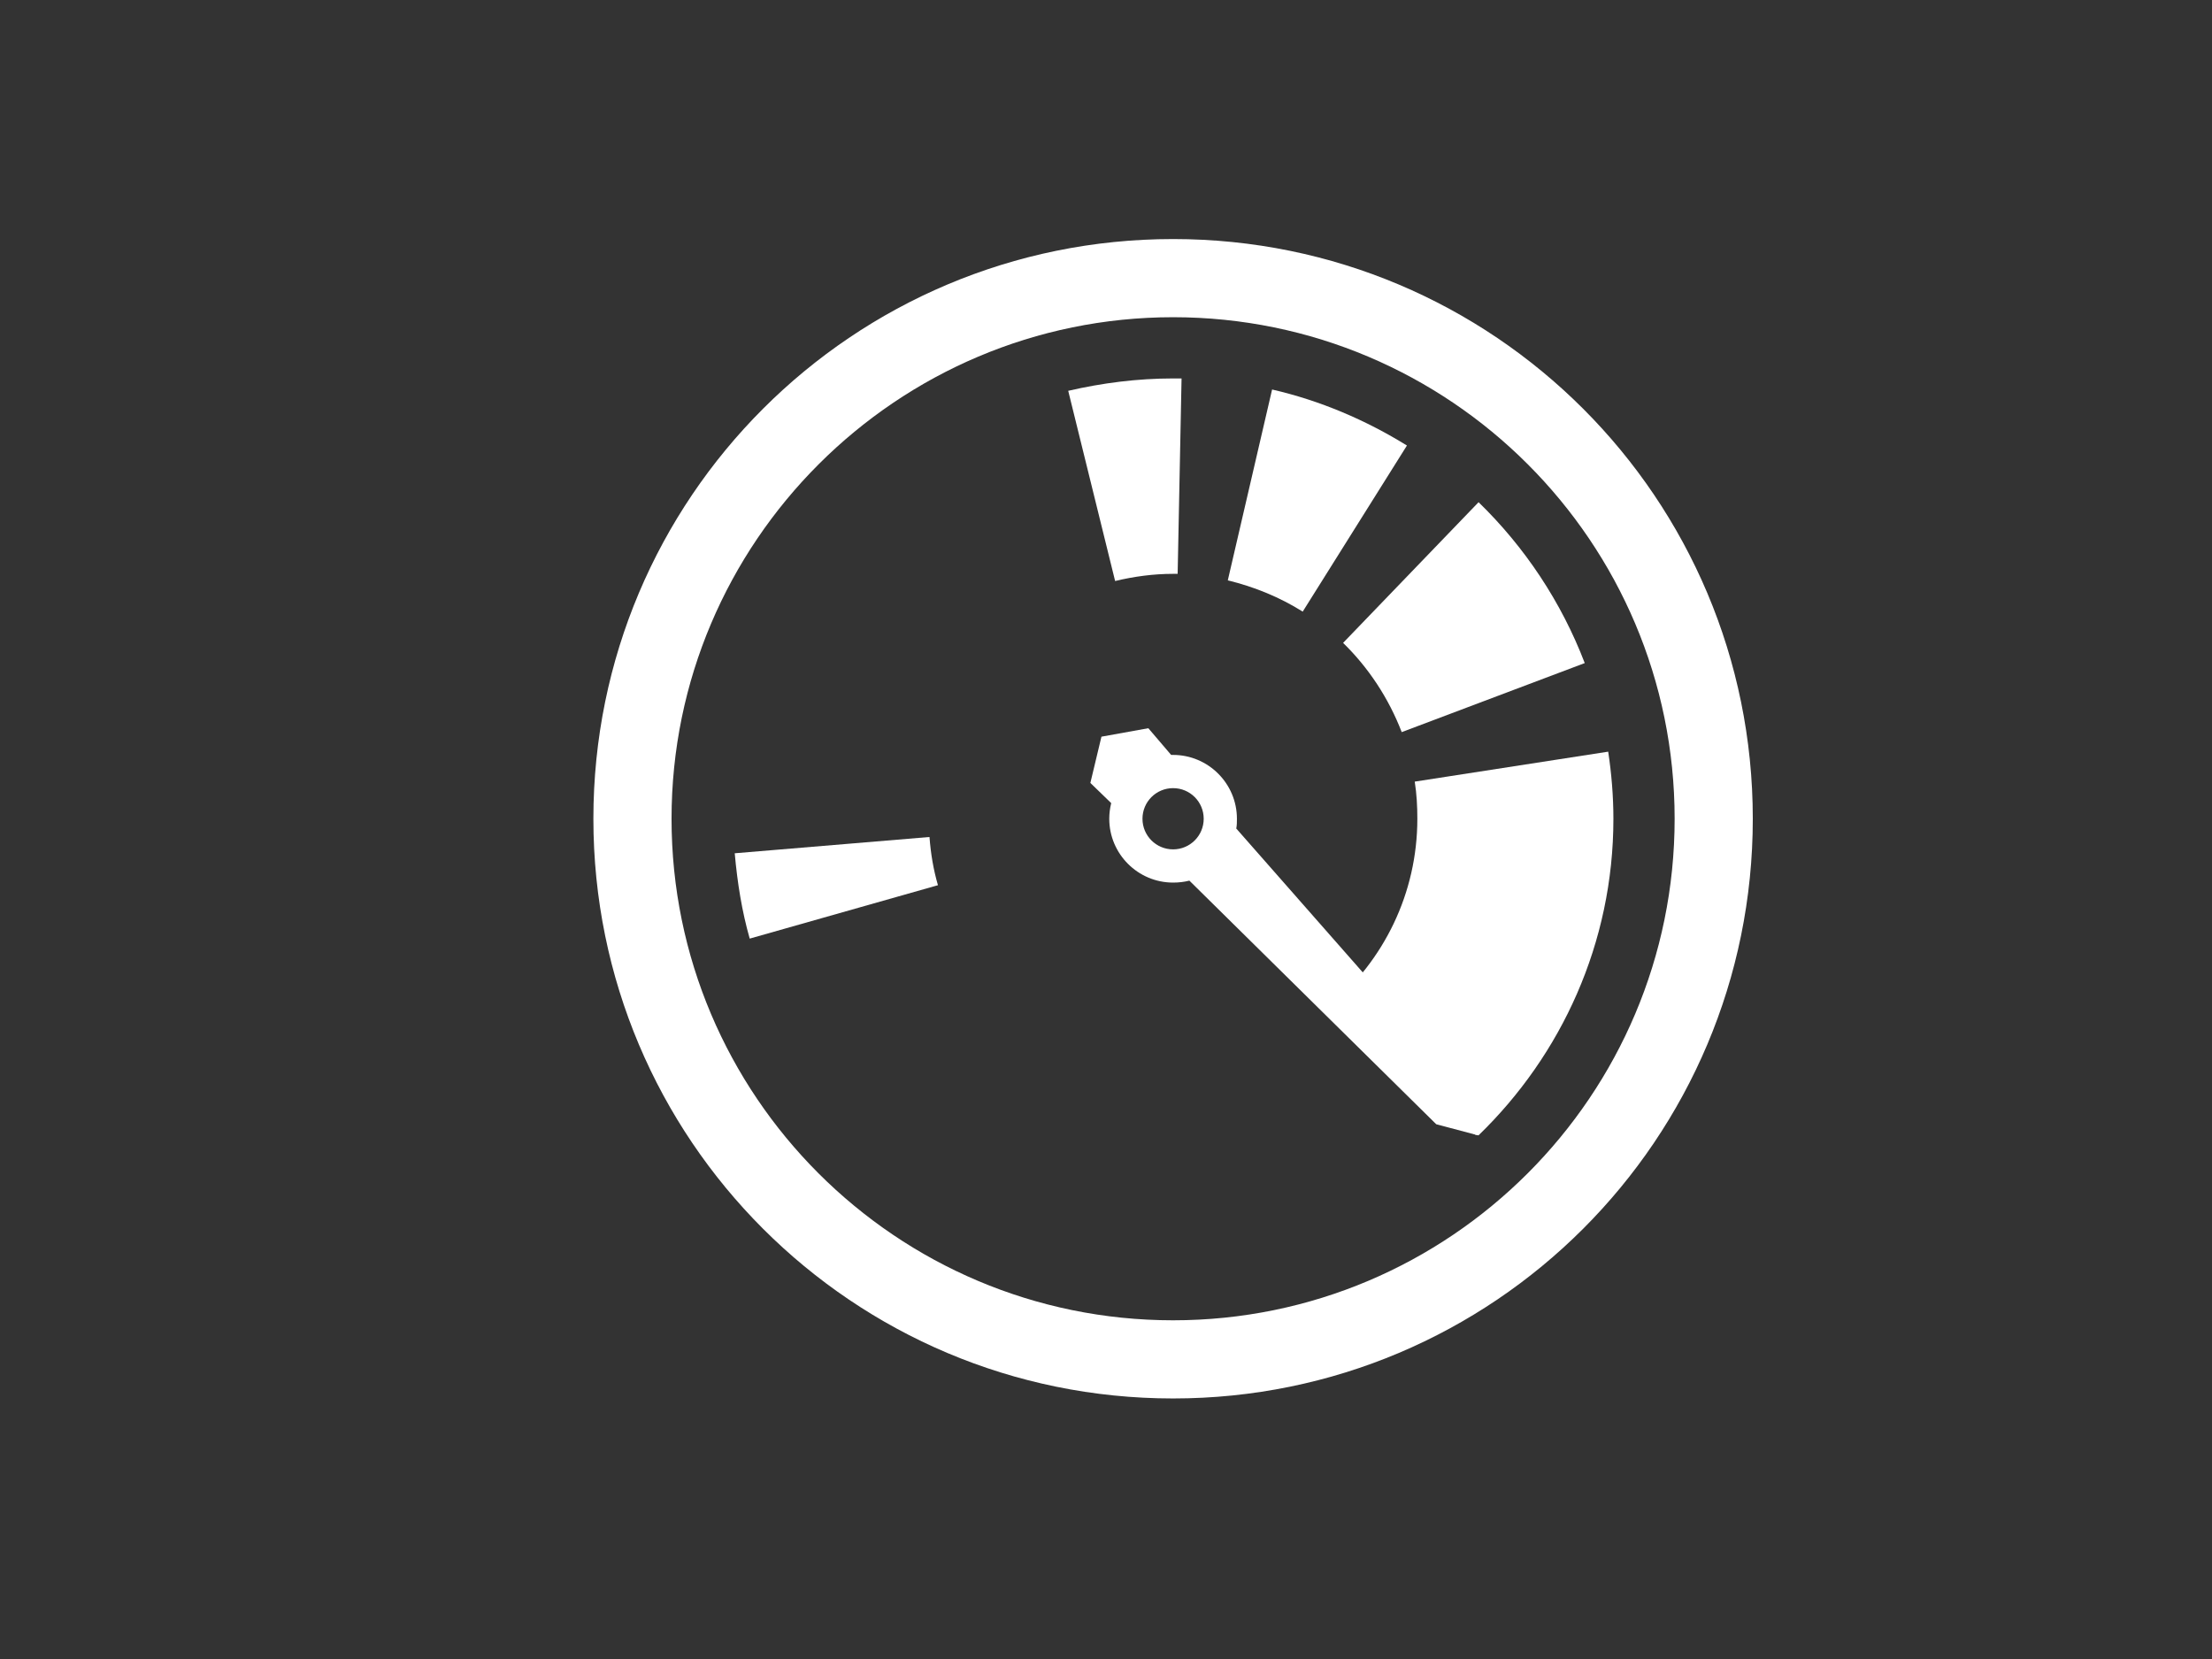 <?xml version="1.0" encoding="utf-8"?>
<!-- Generator: Adobe Illustrator 22.0.1, SVG Export Plug-In . SVG Version: 6.00 Build 0)  -->
<svg version="1.1" id="Layer_1" xmlns="http://www.w3.org/2000/svg" xmlns:xlink="http://www.w3.org/1999/xlink" x="0px" y="0px"
	 viewBox="0 0 339.6 254.7" style="enable-background:new 0 0 339.6 254.7;" xml:space="preserve">
<rect x="0" y="0" width="339.6" height="254.7" fill="#333333" stroke="none"/>
<style type="text/css">
	.st0{fill:#FFFFFF;}
</style>
<g id="speed">
	<path class="st0" d="M180.1,48.7c42.5,0,77,34.5,77,77s-34.5,77-77,77s-77-34.5-77-77S137.7,48.7,180.1,48.7 M180.1,36.7
		c-49.2,0-89,39.8-89,89s39.8,89,89,89s89-39.8,89-89S229.3,36.7,180.1,36.7L180.1,36.7z"/>
	<g>
		<path class="st0" d="M176.3,111.8l-7.2,1.3l-1.7,7.1l3.2,3.1c-0.2,0.8-0.3,1.6-0.3,2.4c0,5.4,4.4,9.8,9.8,9.8
			c0.9,0,1.7-0.1,2.5-0.3l37.9,37.4l6.4,1.7l-1.4-6.5l-35.7-40.6c0.1-0.5,0.1-1,0.1-1.5c0-5.4-4.4-9.8-9.8-9.8c-0.1,0-0.2,0-0.3,0
			L176.3,111.8L176.3,111.8z M180.1,130.4c-2.6,0-4.7-2.1-4.7-4.7c0-2.6,2.1-4.7,4.7-4.7s4.7,2.1,4.7,4.7
			C184.8,128.3,182.7,130.4,180.1,130.4L180.1,130.4z"/>
	</g>
	<path class="st0" d="M215.2,112.4l28.1-10.6c-3.6-9.4-9.2-17.8-16.3-24.7l-20.8,21.6C210.1,102.5,213.2,107.2,215.2,112.4z"/>
	<path class="st0" d="M188.5,89.1c4.1,1,8,2.6,11.5,4.8l16-25.5c-6.3-3.9-13.3-6.9-20.7-8.6L188.5,89.1z"/>
	<path class="st0" d="M171.2,89.2c2.9-0.7,5.9-1.1,8.9-1.1c0.2,0,0.5,0,0.7,0l0.6-30c-0.4,0-0.8,0-1.3,0c-5.5,0-10.9,0.7-16.1,1.9
		L171.2,89.2z"/>
	<path class="st0" d="M226.1,174c0.1,0,0.3,0.1,0.4,0.2c0.2,0,0.3,0.1,0.5,0.1c12.7-12.3,20.7-29.5,20.7-48.6c0-3.5-0.3-7-0.8-10.3
		l-29.7,4.6c0.3,1.9,0.4,3.8,0.4,5.7c0,11.5-5.2,21.8-13.4,28.7c1,1.1,1.9,2.3,2.8,3.6c1.6,2.5,4.1,4.8,6.6,7.1
		c1.8,0.8,3.2,2.3,4.1,4c0.2,0.2,0.5,0.5,0.7,0.7c0.9,0.5,1.8,1,2.7,1.4c1,0.6,2,1.2,3,1.9C224.8,173.4,225.5,173.7,226.1,174
		L226.1,174z"/>
	<path class="st0" d="M112.8,131c0.4,4.5,1.1,8.9,2.3,13.1l28.9-8.2c-0.7-2.4-1.1-4.8-1.3-7.4L112.8,131z"/>
</g>
</svg>

